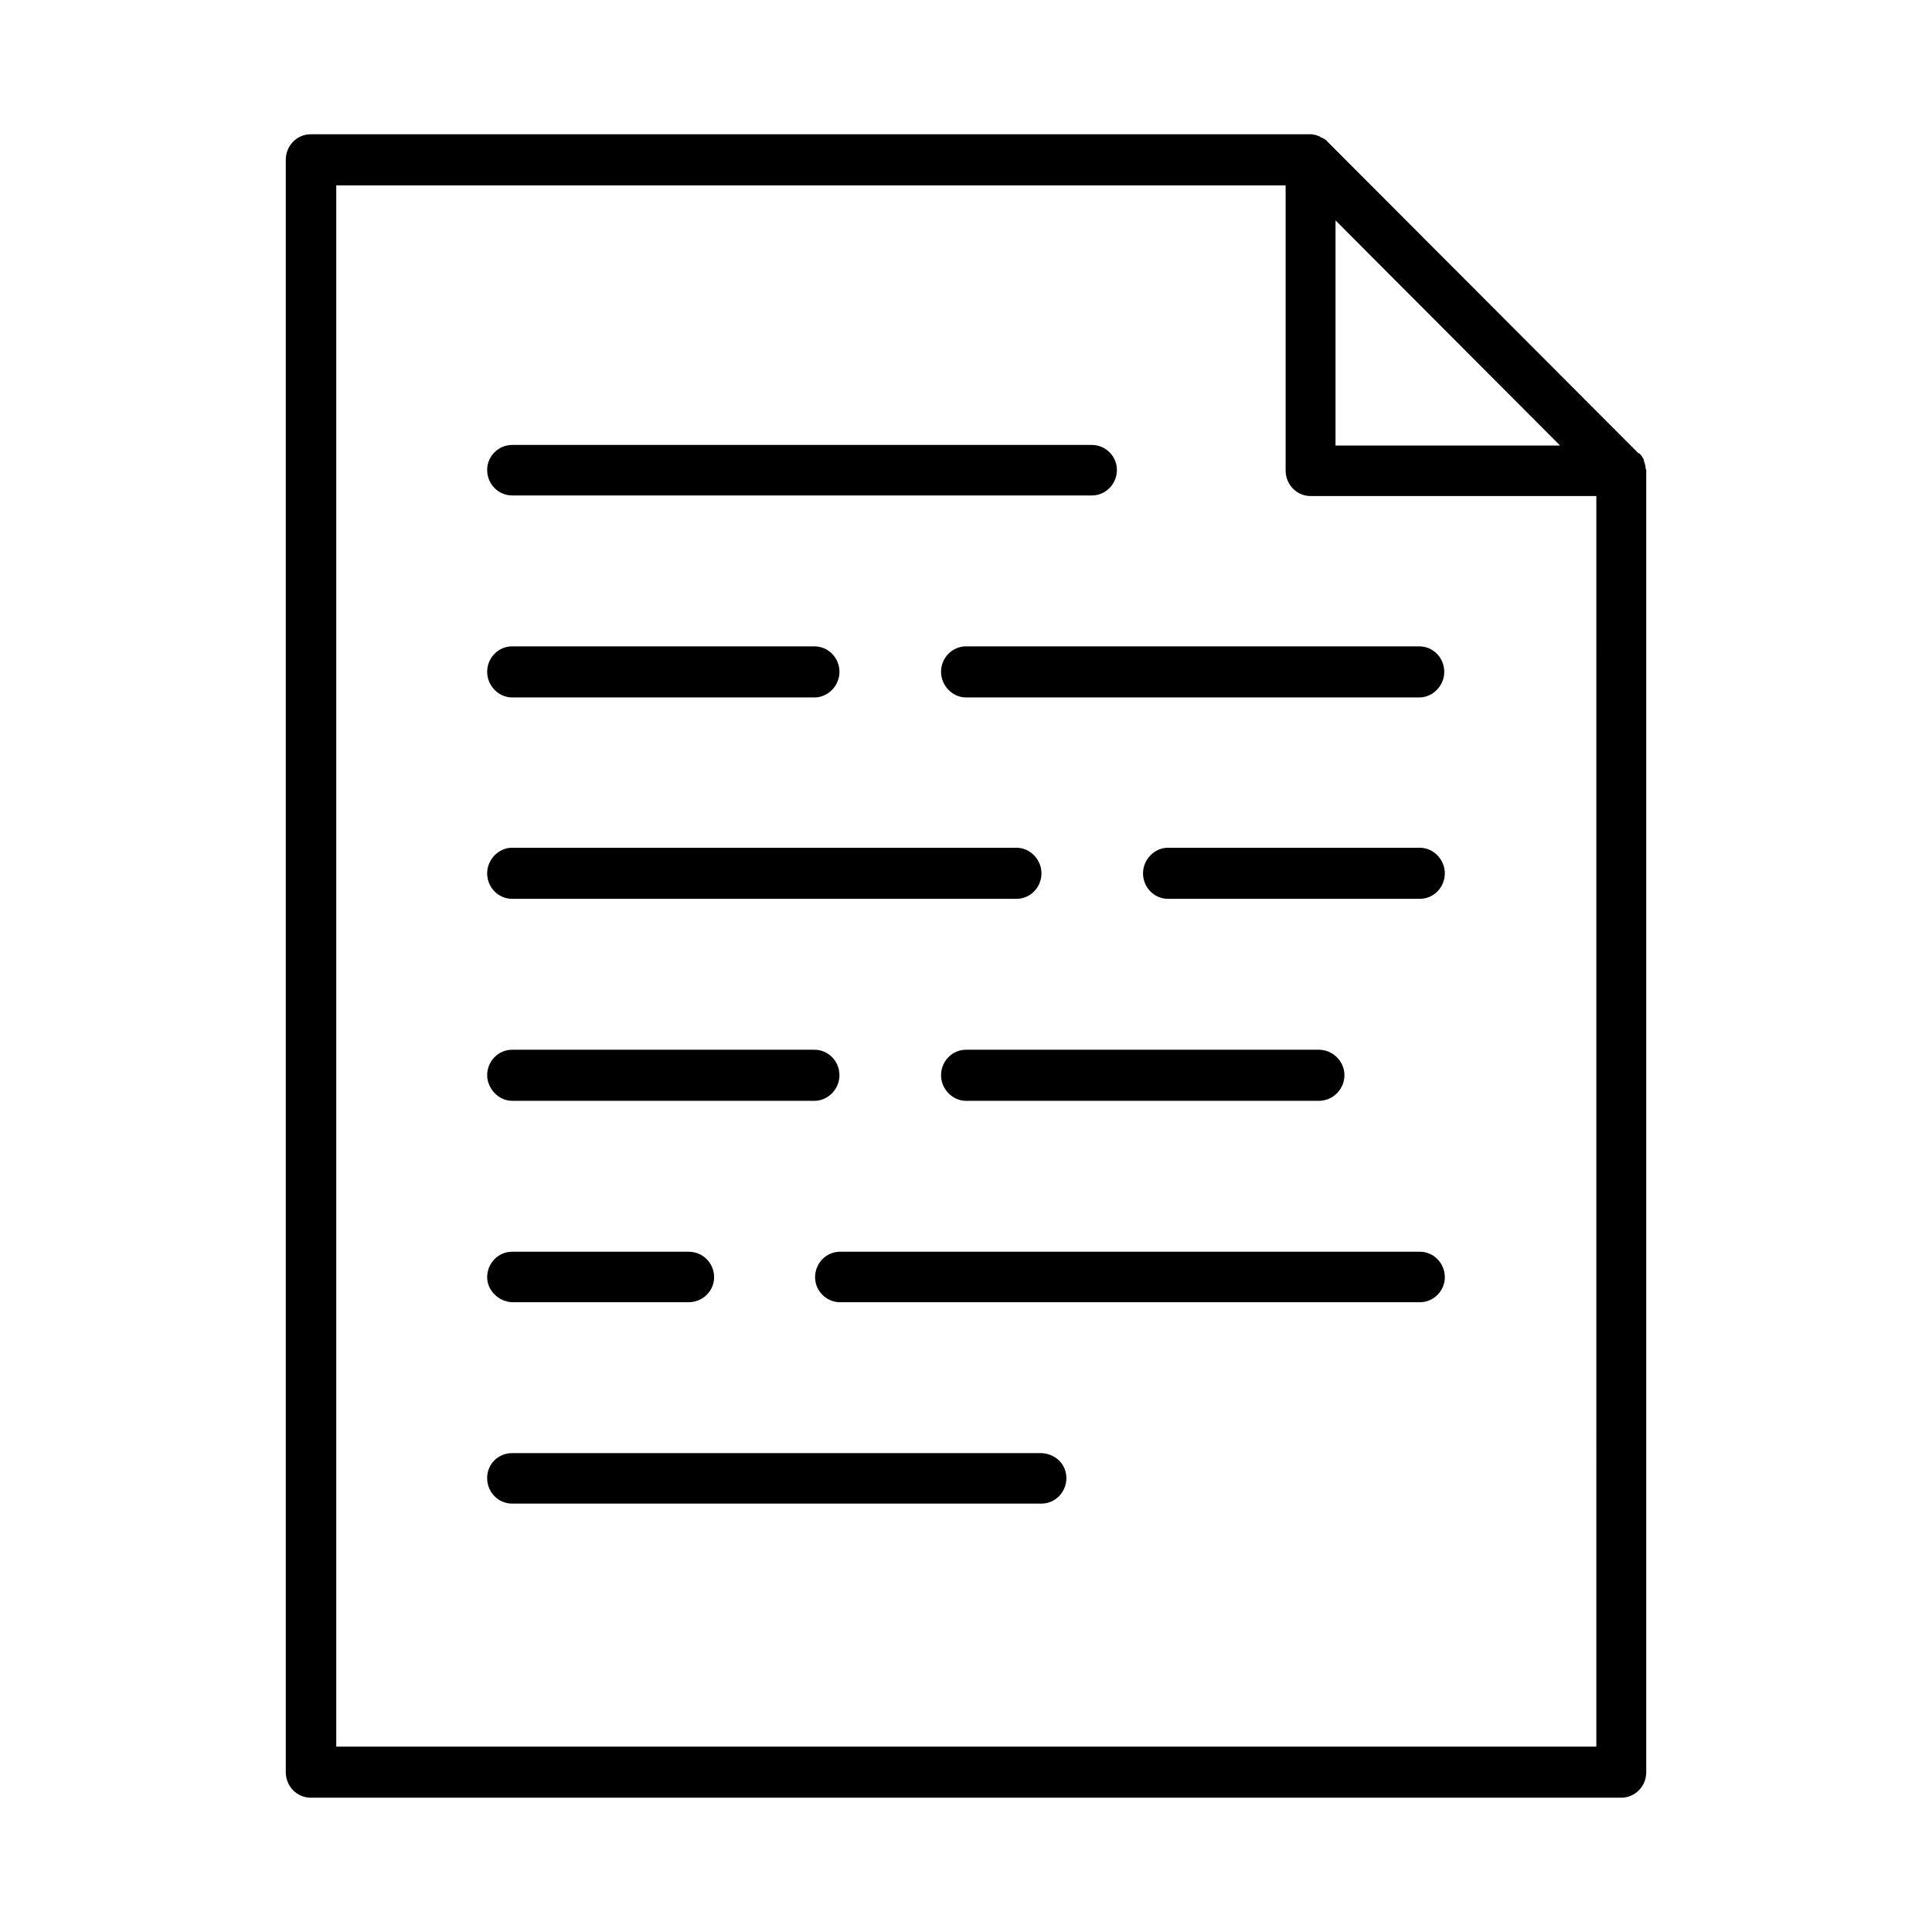 <?xml version="1.0" encoding="UTF-8"?>
<!-- The Best Svg Icon site in the world: iconSvg.co, Visit us! https://iconsvg.co -->
<svg fill="#000000" width="800px" height="800px" version="1.1" viewBox="144 144 512 512" xmlns="http://www.w3.org/2000/svg">
 <path d="m580.11 268.22c0-0.629-0.156-1.102-0.316-1.73-0.156-0.156-0.156-0.473-0.156-0.629-0.316-0.629-0.789-1.418-1.258-1.73h-0.156l-82.34-82.5c-0.473-0.629-1.102-0.945-1.891-1.258-0.156-0.156-0.316-0.316-0.629-0.316-0.477-0.32-1.105-0.32-1.734-0.477h-0.316-264.97c-3.621 0-6.609 2.992-6.609 6.769v427.29c0 3.777 2.992 6.769 6.613 6.769h347.31c3.621 0 6.613-2.992 6.613-6.769v-345.11s0-0.156-0.16-0.312zm-22.672-6.141h-59.512v-59.672zm9.605 344.79h-333.93v-413.75h251.59v75.57c0 3.777 2.992 6.769 6.613 6.769h75.73zm-293.94-338.34c0-3.621 2.992-6.613 6.613-6.613h153.66c3.621 0 6.613 2.992 6.613 6.613 0 3.777-2.992 6.769-6.613 6.769h-153.66c-3.621 0-6.613-2.992-6.613-6.769zm126.9 46.762h120.13c3.621 0 6.613 2.992 6.613 6.769 0 3.621-2.992 6.769-6.613 6.769h-120.13c-3.621 0-6.613-3.148-6.613-6.769 0-3.781 2.992-6.769 6.613-6.769zm-126.9 6.769c0-3.777 2.992-6.769 6.613-6.769h80.137c3.621 0 6.613 2.992 6.613 6.769 0 3.621-2.992 6.769-6.613 6.769h-80.137c-3.621 0-6.613-3.148-6.613-6.769zm253.79 53.371c0 3.777-2.992 6.769-6.613 6.769h-66.754c-3.621 0-6.613-2.992-6.613-6.769 0-3.621 2.992-6.769 6.613-6.769h66.754c3.621 0 6.613 3.148 6.613 6.769zm-253.79 0c0-3.621 2.992-6.769 6.613-6.769h133.67c3.621 0 6.613 3.148 6.613 6.769 0 3.777-2.992 6.769-6.613 6.769h-133.67c-3.621 0-6.613-2.992-6.613-6.769zm126.9 46.762h93.52c3.621 0 6.769 2.992 6.769 6.769 0 3.621-2.992 6.769-6.769 6.769h-93.52c-3.621 0-6.613-3.148-6.613-6.769 0-3.781 2.992-6.769 6.613-6.769zm-126.9 6.769c0-3.777 2.992-6.769 6.613-6.769h80.137c3.621 0 6.613 2.992 6.613 6.769 0 3.621-2.992 6.769-6.613 6.769h-80.137c-3.621 0-6.613-3.309-6.613-6.769zm0 53.527c0-3.777 2.992-6.769 6.613-6.769h46.762c3.777 0 6.769 2.992 6.769 6.769 0 3.621-2.992 6.613-6.769 6.613h-46.762c-3.621-0.156-6.613-3.148-6.613-6.613zm253.79 0c0 3.621-2.992 6.613-6.613 6.613h-153.66c-3.621 0-6.613-2.992-6.613-6.613 0-3.777 2.992-6.769 6.613-6.769h153.66c3.621 0 6.613 2.992 6.613 6.769zm-100.29 53.215c0 3.777-2.992 6.769-6.613 6.769h-140.28c-3.621 0-6.613-2.992-6.613-6.769 0-3.777 2.992-6.613 6.613-6.613h140.28c3.777 0.16 6.609 2.992 6.609 6.613z"/>
</svg>